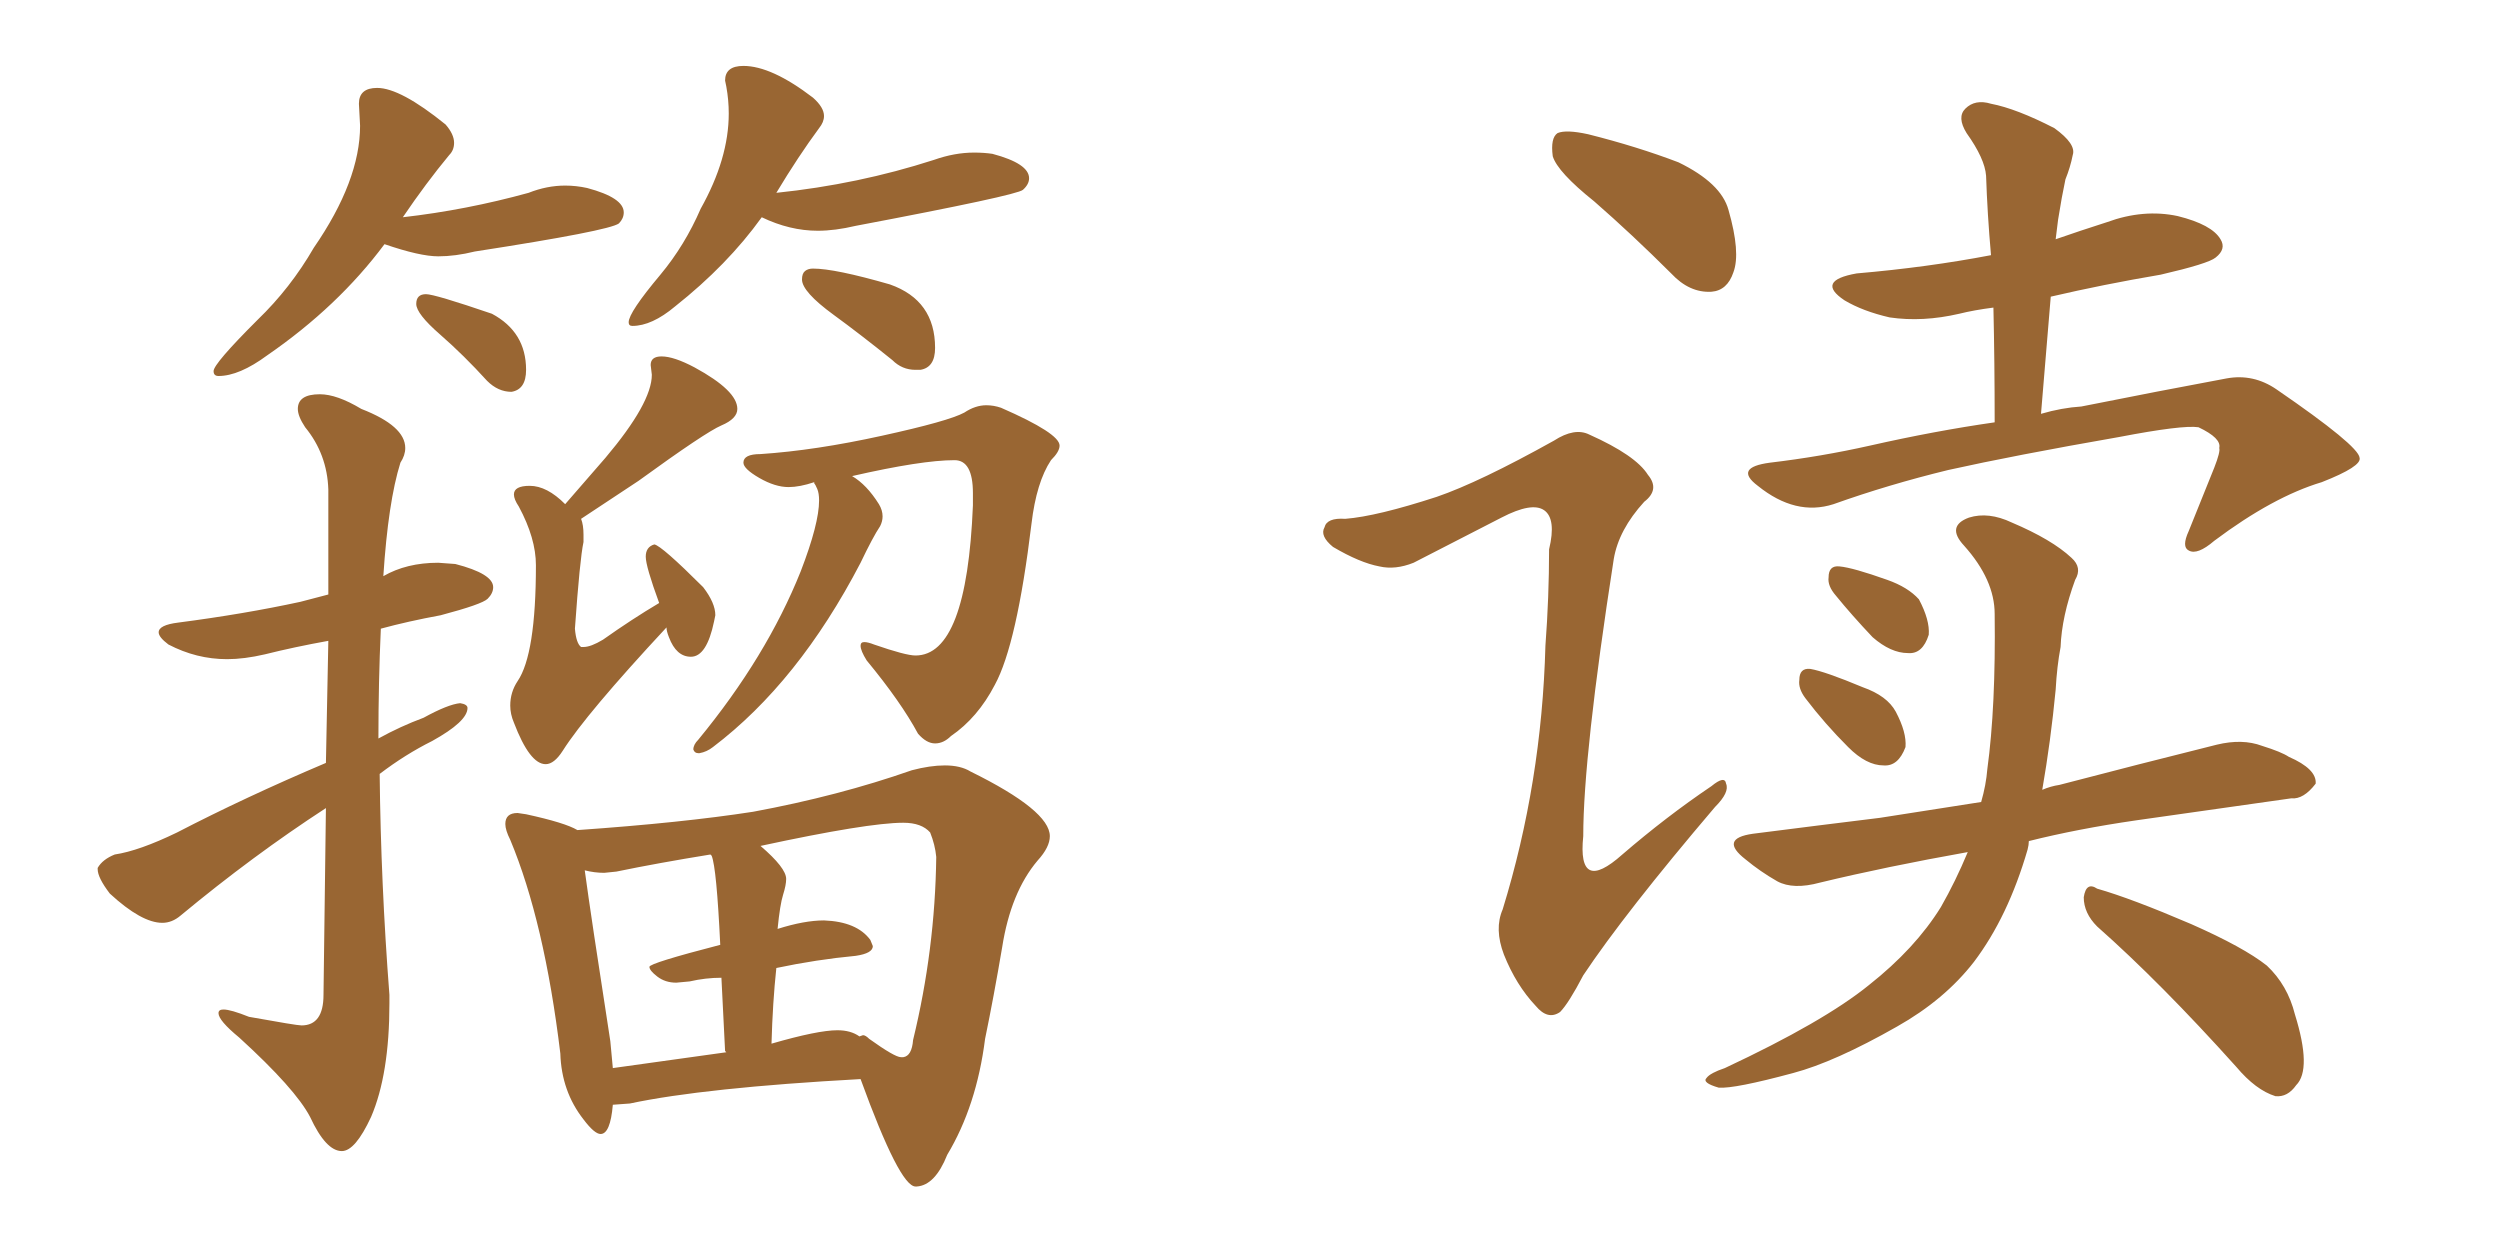 <svg xmlns="http://www.w3.org/2000/svg" xmlns:xlink="http://www.w3.org/1999/xlink" width="300" height="150"><path fill="#996633" padding="10" d="M65.48 91.70L65.48 91.70Q63.57 91.70 61.67 86.72L61.67 86.72Q61.23 85.69 61.23 84.67L61.23 84.67Q61.23 83.06 62.11 81.74L62.11 81.74Q64.31 78.52 64.31 67.82L64.31 67.82Q64.31 64.60 62.26 60.79L62.26 60.79Q61.67 59.91 61.67 59.33L61.67 59.33Q61.67 58.30 63.57 58.30L63.57 58.30Q65.63 58.30 67.82 60.50L67.82 60.50L72.66 54.93Q78.22 48.34 78.22 44.97L78.22 44.97L78.08 43.80Q78.08 42.77 79.39 42.77L79.39 42.77Q80.86 42.77 83.35 44.09L83.35 44.09Q88.48 46.88 88.48 49.07L88.48 49.07Q88.48 50.24 86.57 51.05Q84.67 51.86 76.61 57.71L76.61 57.71L69.73 62.26Q70.02 62.99 70.02 64.16L70.02 64.16L70.02 65.04Q69.58 67.09 68.99 75.44L68.99 75.44Q69.14 77.20 69.73 77.64L69.73 77.64L70.02 77.64Q70.90 77.64 72.36 76.76L72.36 76.76Q75.88 74.27 79.10 72.36L79.10 72.36Q77.49 67.97 77.49 66.80L77.49 66.80Q77.49 65.63 78.52 65.33L78.52 65.33Q79.39 65.48 84.38 70.46L84.38 70.46Q85.84 72.36 85.84 73.83L85.84 73.83L85.69 74.56Q84.81 78.81 82.91 78.81L82.91 78.81Q81.15 78.81 80.27 76.46L80.27 76.46Q79.98 75.73 79.98 75.29L79.98 75.29Q70.31 85.69 67.53 90.09L67.53 90.09Q66.50 91.70 65.48 91.70ZM83.94 90.38L83.94 90.38L83.79 90.38Q83.35 90.38 83.20 89.94L83.20 89.94Q83.20 89.36 83.79 88.77L83.79 88.77Q91.99 78.81 96.09 68.55L96.09 68.55Q98.29 62.84 98.29 60.06L98.29 60.06Q98.29 59.18 98.07 58.67Q97.85 58.15 97.71 58.01L97.71 58.01L97.71 57.86Q95.95 58.45 94.63 58.45L94.63 58.45Q93.02 58.45 91.11 57.35Q89.21 56.25 89.21 55.52L89.21 55.52Q89.21 54.49 91.26 54.49L91.26 54.49Q97.85 54.05 105.83 52.29Q113.82 50.54 115.72 49.51L115.72 49.51Q117.04 48.63 118.36 48.63L118.36 48.63Q119.24 48.63 120.12 48.93L120.12 48.93Q127.15 52.00 127.15 53.47L127.15 53.47Q127.15 54.20 126.12 55.22L126.12 55.22Q124.37 57.86 123.78 62.84L123.78 62.84Q122.02 77.34 119.38 82.18L119.38 82.18Q117.33 86.13 114.11 88.33L114.11 88.33Q113.23 89.21 112.21 89.21L112.21 89.21Q111.18 89.21 110.16 88.04L110.16 88.04Q108.11 84.23 104.00 79.25L104.00 79.25Q103.27 78.08 103.27 77.49L103.27 77.49Q103.27 77.05 103.71 77.05L103.71 77.05Q104.15 77.05 104.88 77.34L104.88 77.34Q108.69 78.66 109.86 78.66L109.86 78.66Q116.02 78.66 116.75 60.64L116.75 60.64L116.75 59.18Q116.75 55.22 114.55 55.22L114.55 55.22Q110.60 55.22 102.25 57.13L102.25 57.13Q104.00 58.15 105.47 60.50L105.47 60.50Q105.91 61.23 105.91 61.96L105.91 61.96Q105.91 62.55 105.62 63.13L105.62 63.13Q104.74 64.45 103.27 67.53L103.27 67.53Q95.80 81.88 85.55 89.65L85.55 89.65Q84.81 90.23 83.94 90.38ZM110.01 142.38L110.01 142.38L109.86 142.38Q107.96 142.38 103.27 129.49L103.27 129.49Q84.52 130.52 75.59 132.42L75.59 132.42L73.54 132.57Q73.24 136.08 72.07 136.08L72.07 136.08Q71.34 136.08 70.02 134.33L70.02 134.33Q67.38 130.96 67.24 126.42L67.24 126.42Q65.33 110.60 61.23 100.78L61.23 100.78Q60.64 99.61 60.64 98.88L60.64 98.88Q60.64 97.56 62.11 97.56L62.11 97.56L63.13 97.71Q67.82 98.73 69.29 99.61L69.29 99.61Q81.88 98.73 90.38 97.41L90.38 97.41Q100.63 95.51 109.42 92.43L109.42 92.43Q111.62 91.85 113.38 91.85L113.38 91.85Q115.28 91.85 116.46 92.58L116.46 92.58Q125.98 97.27 125.98 100.34L125.98 100.34Q125.98 101.66 124.51 103.27L124.51 103.27Q121.29 107.08 120.26 113.67L120.26 113.67Q119.24 119.68 118.21 124.66L118.21 124.66Q117.19 132.71 113.67 138.57L113.67 138.57Q112.21 142.24 110.01 142.38ZM108.11 126.86L108.40 126.86Q109.42 126.71 109.57 124.80L109.57 124.80Q112.21 113.96 112.35 102.83L112.35 102.83Q112.21 101.37 111.62 99.90L111.62 99.90Q110.60 98.73 108.40 98.73L108.40 98.73Q104.15 98.73 91.26 101.51L91.26 101.51Q94.34 104.15 94.34 105.47L94.34 105.47Q94.34 106.20 93.97 107.37Q93.60 108.54 93.31 111.47L93.31 111.47Q96.53 110.45 98.88 110.45L98.88 110.45Q102.83 110.60 104.44 112.79L104.44 112.79L104.74 113.53Q104.74 114.40 102.69 114.70L102.69 114.70Q98.00 115.14 93.16 116.16L93.16 116.16Q92.72 120.26 92.58 125.24L92.58 125.24Q98.14 123.63 100.49 123.63L100.49 123.63Q102.10 123.63 103.13 124.37L103.13 124.37L103.56 124.22Q103.86 124.22 104.30 124.66L104.30 124.66Q107.37 126.86 108.11 126.86L108.11 126.86ZM73.24 124.95L73.54 128.17L87.16 126.27L87.01 126.12L86.57 117.33Q84.67 117.33 82.76 117.77L82.76 117.77L81.15 117.92Q79.83 117.92 78.88 117.19Q77.93 116.46 77.93 116.02L77.93 116.02Q77.93 115.58 86.43 113.38L86.43 113.38Q85.99 104.15 85.40 102.69L85.40 102.69L85.25 102.54Q78.96 103.56 73.97 104.59L73.97 104.59L72.51 104.74Q71.34 104.74 70.17 104.44L70.17 104.44Q70.90 109.86 73.24 124.95L73.24 124.95ZM26.22 45.12L26.22 45.12Q25.63 45.12 25.63 44.53L25.63 44.53Q25.63 43.65 30.91 38.38L30.91 38.38Q34.86 34.57 37.65 29.74L37.65 29.74Q43.21 21.68 43.21 15.09L43.21 15.09L43.07 12.45Q43.07 10.55 45.26 10.55L45.26 10.55Q48.05 10.55 53.47 14.94L53.47 14.94Q54.49 16.11 54.49 17.14L54.49 17.14Q54.49 18.02 53.91 18.60L53.91 18.60Q51.12 21.97 48.34 26.07L48.34 26.07Q55.96 25.20 63.43 23.14L63.43 23.14Q65.63 22.27 67.82 22.27L67.82 22.27Q69.14 22.27 70.46 22.56L70.46 22.56Q74.85 23.73 74.85 25.49L74.85 25.49Q74.85 26.22 74.27 26.81L74.27 26.81Q73.10 27.69 56.98 30.18L56.98 30.18Q54.64 30.76 52.59 30.76L52.59 30.76Q50.39 30.76 46.14 29.30L46.14 29.30Q40.58 36.77 32.08 42.63L32.08 42.63Q28.71 45.12 26.22 45.12ZM61.38 47.02L61.38 47.02Q59.77 47.02 58.45 45.70L58.45 45.70Q55.66 42.63 52.81 40.14Q49.95 37.65 49.95 36.47L49.95 36.47Q49.95 35.30 51.12 35.30L51.12 35.30Q52.15 35.30 59.03 37.65L59.03 37.65Q63.13 39.84 63.13 44.38L63.13 44.38Q63.13 46.73 61.38 47.02ZM75.88 39.11L75.88 39.11Q75.44 39.11 75.44 38.67L75.44 38.67Q75.44 37.50 79.25 32.96L79.25 32.96Q82.18 29.44 84.08 25.05L84.08 25.05Q87.45 19.04 87.45 13.62L87.45 13.62Q87.45 12.01 87.16 10.40L87.16 10.40L87.01 9.67Q87.01 7.91 89.21 7.91L89.21 7.91Q92.58 7.91 97.56 11.72L97.56 11.72Q98.88 12.89 98.88 13.92L98.88 13.92Q98.88 14.65 98.29 15.38L98.29 15.38Q95.80 18.75 93.16 23.14L93.16 23.14Q102.98 22.12 112.06 19.19L112.06 19.19Q114.55 18.31 116.89 18.31L116.89 18.31Q118.07 18.31 119.09 18.46L119.09 18.46Q123.49 19.63 123.49 21.39L123.49 21.39Q123.49 22.12 122.75 22.78Q122.02 23.44 102.69 27.10L102.69 27.10Q100.20 27.69 98.14 27.69L98.14 27.69Q94.78 27.69 91.41 26.07L91.41 26.07Q87.30 31.79 81.01 36.77L81.01 36.77Q78.22 39.11 75.88 39.11ZM110.45 44.38L110.45 44.38L109.86 44.38Q108.25 44.38 107.08 43.21L107.08 43.21Q103.27 40.14 100.05 37.79L100.05 37.79Q96.24 35.01 96.24 33.54L96.24 33.54Q96.24 32.81 96.61 32.52Q96.97 32.23 97.56 32.23L97.56 32.23Q100.20 32.23 106.79 34.13L106.79 34.13Q112.21 36.04 112.21 41.75L112.21 41.75Q112.21 44.09 110.45 44.38ZM41.02 138.13L41.02 138.13Q39.11 138.13 37.21 134.03L37.21 134.03Q35.45 130.66 28.71 124.51L28.71 124.51Q26.22 122.46 26.22 121.58L26.22 121.58Q26.22 121.14 26.81 121.14L26.81 121.14Q27.69 121.14 29.88 122.02L29.88 122.02Q35.60 123.05 36.18 123.05L36.18 123.05Q38.82 123.05 38.82 119.38L38.82 119.38L39.11 96.97Q30.32 102.69 21.68 109.86L21.68 109.86Q20.65 110.74 19.48 110.74L19.48 110.74Q16.99 110.74 13.18 107.23L13.18 107.23Q11.72 105.32 11.72 104.30L11.72 104.30L11.72 104.15Q12.30 103.13 13.77 102.54L13.77 102.54Q16.70 102.10 21.24 99.90L21.24 99.90Q29.44 95.65 39.11 91.55L39.11 91.55L39.40 76.90Q35.30 77.64 31.79 78.52L31.79 78.52Q29.30 79.10 27.25 79.10L27.25 79.10Q23.58 79.10 20.21 77.34L20.21 77.34Q19.04 76.46 19.04 75.88L19.04 75.88Q19.04 75 21.39 74.71L21.39 74.71Q29.30 73.68 36.04 72.22L36.04 72.22L39.40 71.34L39.40 58.74Q39.26 54.49 36.62 51.27L36.62 51.27Q35.74 49.95 35.74 49.07L35.74 49.07Q35.74 47.31 38.38 47.31L38.38 47.31Q40.43 47.31 43.36 49.07L43.36 49.07Q48.63 51.12 48.63 53.76L48.63 53.76Q48.63 54.64 48.05 55.52L48.05 55.52Q46.58 60.21 46.00 69.14L46.00 69.14Q48.78 67.53 52.59 67.53L52.59 67.53L54.64 67.68Q59.18 68.85 59.18 70.46L59.18 70.46Q59.18 71.19 58.52 71.85Q57.86 72.51 52.88 73.83L52.88 73.83Q48.93 74.56 45.70 75.44L45.70 75.44Q45.41 81.88 45.41 88.62L45.41 88.62Q48.05 87.16 50.83 86.13L50.83 86.13Q53.76 84.52 55.22 84.38L55.22 84.38Q56.10 84.52 56.10 84.96L56.10 84.96Q56.10 86.57 51.86 88.92L51.86 88.92Q48.63 90.53 45.56 92.87L45.56 92.87Q45.70 106.05 46.73 119.38L46.73 119.38L46.73 120.41Q46.73 128.91 44.53 134.03L44.53 134.03Q42.63 138.13 41.02 138.13ZM191.31 24.17L191.31 24.17Q186.91 20.65 186.33 18.75L186.33 18.75Q186.04 16.55 186.91 15.97L186.91 15.97Q187.94 15.53 190.58 16.11L190.58 16.11Q196.44 17.58 201.42 19.48L201.42 19.48Q206.54 21.97 207.42 25.20L207.42 25.20Q208.89 30.32 208.01 32.67L208.01 32.67Q207.28 34.86 205.37 35.01L205.37 35.01Q202.73 35.16 200.54 32.81L200.54 32.81Q195.85 28.13 191.31 24.17ZM172.41 59.62L172.41 59.62Q177.54 57.86 186.47 52.88L186.47 52.88Q188.96 51.27 190.72 52.15L190.72 52.15Q196.29 54.64 197.75 56.98L197.75 56.98Q199.22 58.74 197.31 60.21L197.31 60.21Q194.24 63.57 193.65 67.09L193.65 67.09Q189.99 90.67 189.99 100.34L189.99 100.34Q189.26 107.37 194.68 102.54L194.68 102.54Q199.95 98.00 205.37 94.34L205.37 94.34Q206.98 93.02 207.13 94.04L207.13 94.04Q207.57 95.07 205.81 96.83L205.81 96.83Q194.97 109.57 189.99 117.04L189.99 117.04Q188.23 120.41 187.21 121.44L187.21 121.44Q185.74 122.46 184.28 120.70L184.28 120.70Q181.93 118.21 180.47 114.55L180.47 114.55Q179.30 111.47 180.32 109.13L180.32 109.13Q185.01 93.90 185.45 77.49L185.45 77.49Q185.89 71.63 185.89 65.92L185.89 65.92Q186.77 62.26 185.30 61.23L185.30 61.23Q183.84 60.21 180.18 62.11L180.18 62.11Q175.05 64.75 169.63 67.53L169.63 67.53Q167.43 68.41 165.53 67.97L165.53 67.97Q163.18 67.53 159.96 65.63L159.96 65.63Q158.35 64.31 158.94 63.28L158.94 63.28Q159.23 62.11 161.43 62.26L161.43 62.26Q165.23 61.96 172.41 59.62ZM251.66 111.18L251.66 111.18Q250.05 109.57 250.05 107.67L250.05 107.67Q250.34 105.76 251.66 106.64L251.66 106.64Q255.76 107.81 262.94 110.89L262.94 110.89Q269.24 113.67 272.02 115.87L272.02 115.87Q274.51 118.21 275.39 121.73L275.39 121.73Q277.44 128.32 275.54 130.22L275.54 130.22Q274.51 131.69 273.05 131.54L273.05 131.54Q270.70 130.81 268.36 128.03L268.36 128.03Q259.28 117.92 251.66 111.18ZM243.46 100.93L243.46 100.93Q243.46 101.37 243.31 101.95L243.31 101.95Q240.97 110.01 236.87 115.43L236.87 115.43Q233.35 119.97 227.64 123.19L227.64 123.19Q220.17 127.44 215.19 128.76L215.19 128.76Q208.15 130.66 206.25 130.52L206.25 130.52Q204.20 129.93 204.79 129.35L204.79 129.35Q205.22 128.76 206.98 128.17L206.98 128.17Q218.85 122.61 224.27 118.21L224.27 118.21Q229.83 113.82 232.91 108.84L232.91 108.84Q234.67 105.76 236.13 102.25L236.13 102.25Q226.32 104.00 218.41 105.91L218.41 105.91Q215.19 106.79 213.28 105.76L213.28 105.76Q211.23 104.59 209.47 103.13L209.47 103.13Q206.25 100.63 210.35 100.05L210.35 100.05Q218.41 99.02 225.59 98.14L225.59 98.14Q231.15 97.27 237.74 96.24L237.74 96.24Q238.33 94.19 238.48 92.29L238.48 92.29Q239.50 84.81 239.36 73.68L239.36 73.68Q239.36 69.58 235.69 65.48L235.69 65.48Q233.50 63.13 236.28 62.11L236.28 62.11Q238.62 61.38 241.41 62.70L241.41 62.70Q246.24 64.75 248.58 66.94L248.58 66.94Q249.90 68.12 249.02 69.58L249.02 69.58Q247.41 73.97 247.27 77.64L247.27 77.64Q246.83 79.98 246.68 82.76L246.68 82.76Q246.09 88.92 245.07 94.78L245.07 94.78Q246.09 94.34 247.12 94.19L247.12 94.19Q256.64 91.70 266.02 89.36L266.02 89.36Q269.09 88.62 271.44 89.50L271.44 89.50Q273.78 90.23 274.66 90.82L274.66 90.82Q278.03 92.29 277.88 94.04L277.88 94.04Q276.42 95.95 274.95 95.80L274.95 95.80Q266.60 96.97 256.35 98.44L256.35 98.44Q249.32 99.46 243.46 100.93ZM216.65 83.79L216.65 83.79Q215.77 82.62 215.92 81.59L215.92 81.59Q215.92 80.13 217.24 80.27L217.24 80.27Q218.99 80.57 223.54 82.47L223.54 82.47Q226.46 83.50 227.49 85.40L227.49 85.40Q228.81 87.89 228.66 89.65L228.66 89.65Q227.78 91.99 226.03 91.85L226.03 91.85Q223.97 91.85 221.78 89.65L221.78 89.65Q218.99 86.87 216.65 83.79ZM220.31 71.48L220.31 71.48Q219.29 70.31 219.43 69.29L219.43 69.29Q219.43 67.82 220.75 67.97L220.75 67.97Q222.36 68.12 226.46 69.58L226.46 69.58Q228.96 70.46 230.27 71.92L230.27 71.92Q231.59 74.41 231.45 76.17L231.45 76.17Q230.71 78.52 228.96 78.37L228.96 78.37Q226.90 78.37 224.71 76.46L224.71 76.46Q222.22 73.83 220.31 71.48ZM246.68 28.71L246.68 28.71L246.68 28.71Q249.61 27.69 252.83 26.66L252.83 26.66Q257.23 25.05 261.33 25.93L261.33 25.93Q265.43 26.95 266.46 28.71L266.46 28.71Q267.19 29.88 265.87 30.91L265.87 30.91Q264.99 31.64 259.28 32.96L259.28 32.96Q252.39 34.13 246.09 35.60L246.09 35.60Q245.51 42.48 244.92 49.66L244.92 49.66Q247.41 48.93 249.76 48.78L249.76 48.78Q259.28 46.88 267.19 45.41L267.19 45.41Q270.41 44.82 273.19 46.73L273.19 46.73Q283.01 53.47 283.15 54.93L283.15 54.93Q283.45 55.96 278.61 57.86L278.61 57.86Q272.75 59.62 265.72 64.89L265.72 64.89Q263.67 66.65 262.65 66.06L262.65 66.06Q261.77 65.63 262.65 63.72L262.65 63.72Q264.26 59.77 265.72 56.10L265.72 56.10Q266.46 54.20 266.31 53.76L266.31 53.76Q266.60 52.59 263.82 51.27L263.82 51.27Q261.91 50.98 254.30 52.44L254.30 52.44Q241.70 54.64 233.79 56.40L233.79 56.40Q226.61 58.15 220.02 60.50L220.02 60.50Q215.48 61.96 210.94 58.30L210.94 58.30Q208.01 56.10 212.40 55.52L212.40 55.52Q218.55 54.79 224.41 53.47L224.41 53.47Q232.18 51.71 239.36 50.68L239.36 50.68Q239.36 43.51 239.21 36.91L239.21 36.91Q236.87 37.21 235.11 37.65L235.11 37.65Q230.71 38.67 226.76 38.09L226.76 38.09Q223.54 37.35 221.34 36.04L221.34 36.04Q217.82 33.69 222.80 32.81L222.80 32.81Q231.30 32.08 238.92 30.62L238.92 30.62Q238.48 25.63 238.33 21.09L238.33 21.09Q238.18 19.04 235.99 15.97L235.99 15.97Q234.81 14.06 235.84 13.04L235.84 13.04Q237.01 11.87 238.92 12.45L238.92 12.45Q241.99 13.04 246.53 15.38L246.53 15.38Q249.17 17.29 248.73 18.60L248.73 18.60Q248.44 20.07 247.85 21.53L247.85 21.53Q247.41 23.58 246.97 26.37L246.97 26.37Q246.83 27.39 246.68 28.71Z"/></svg>